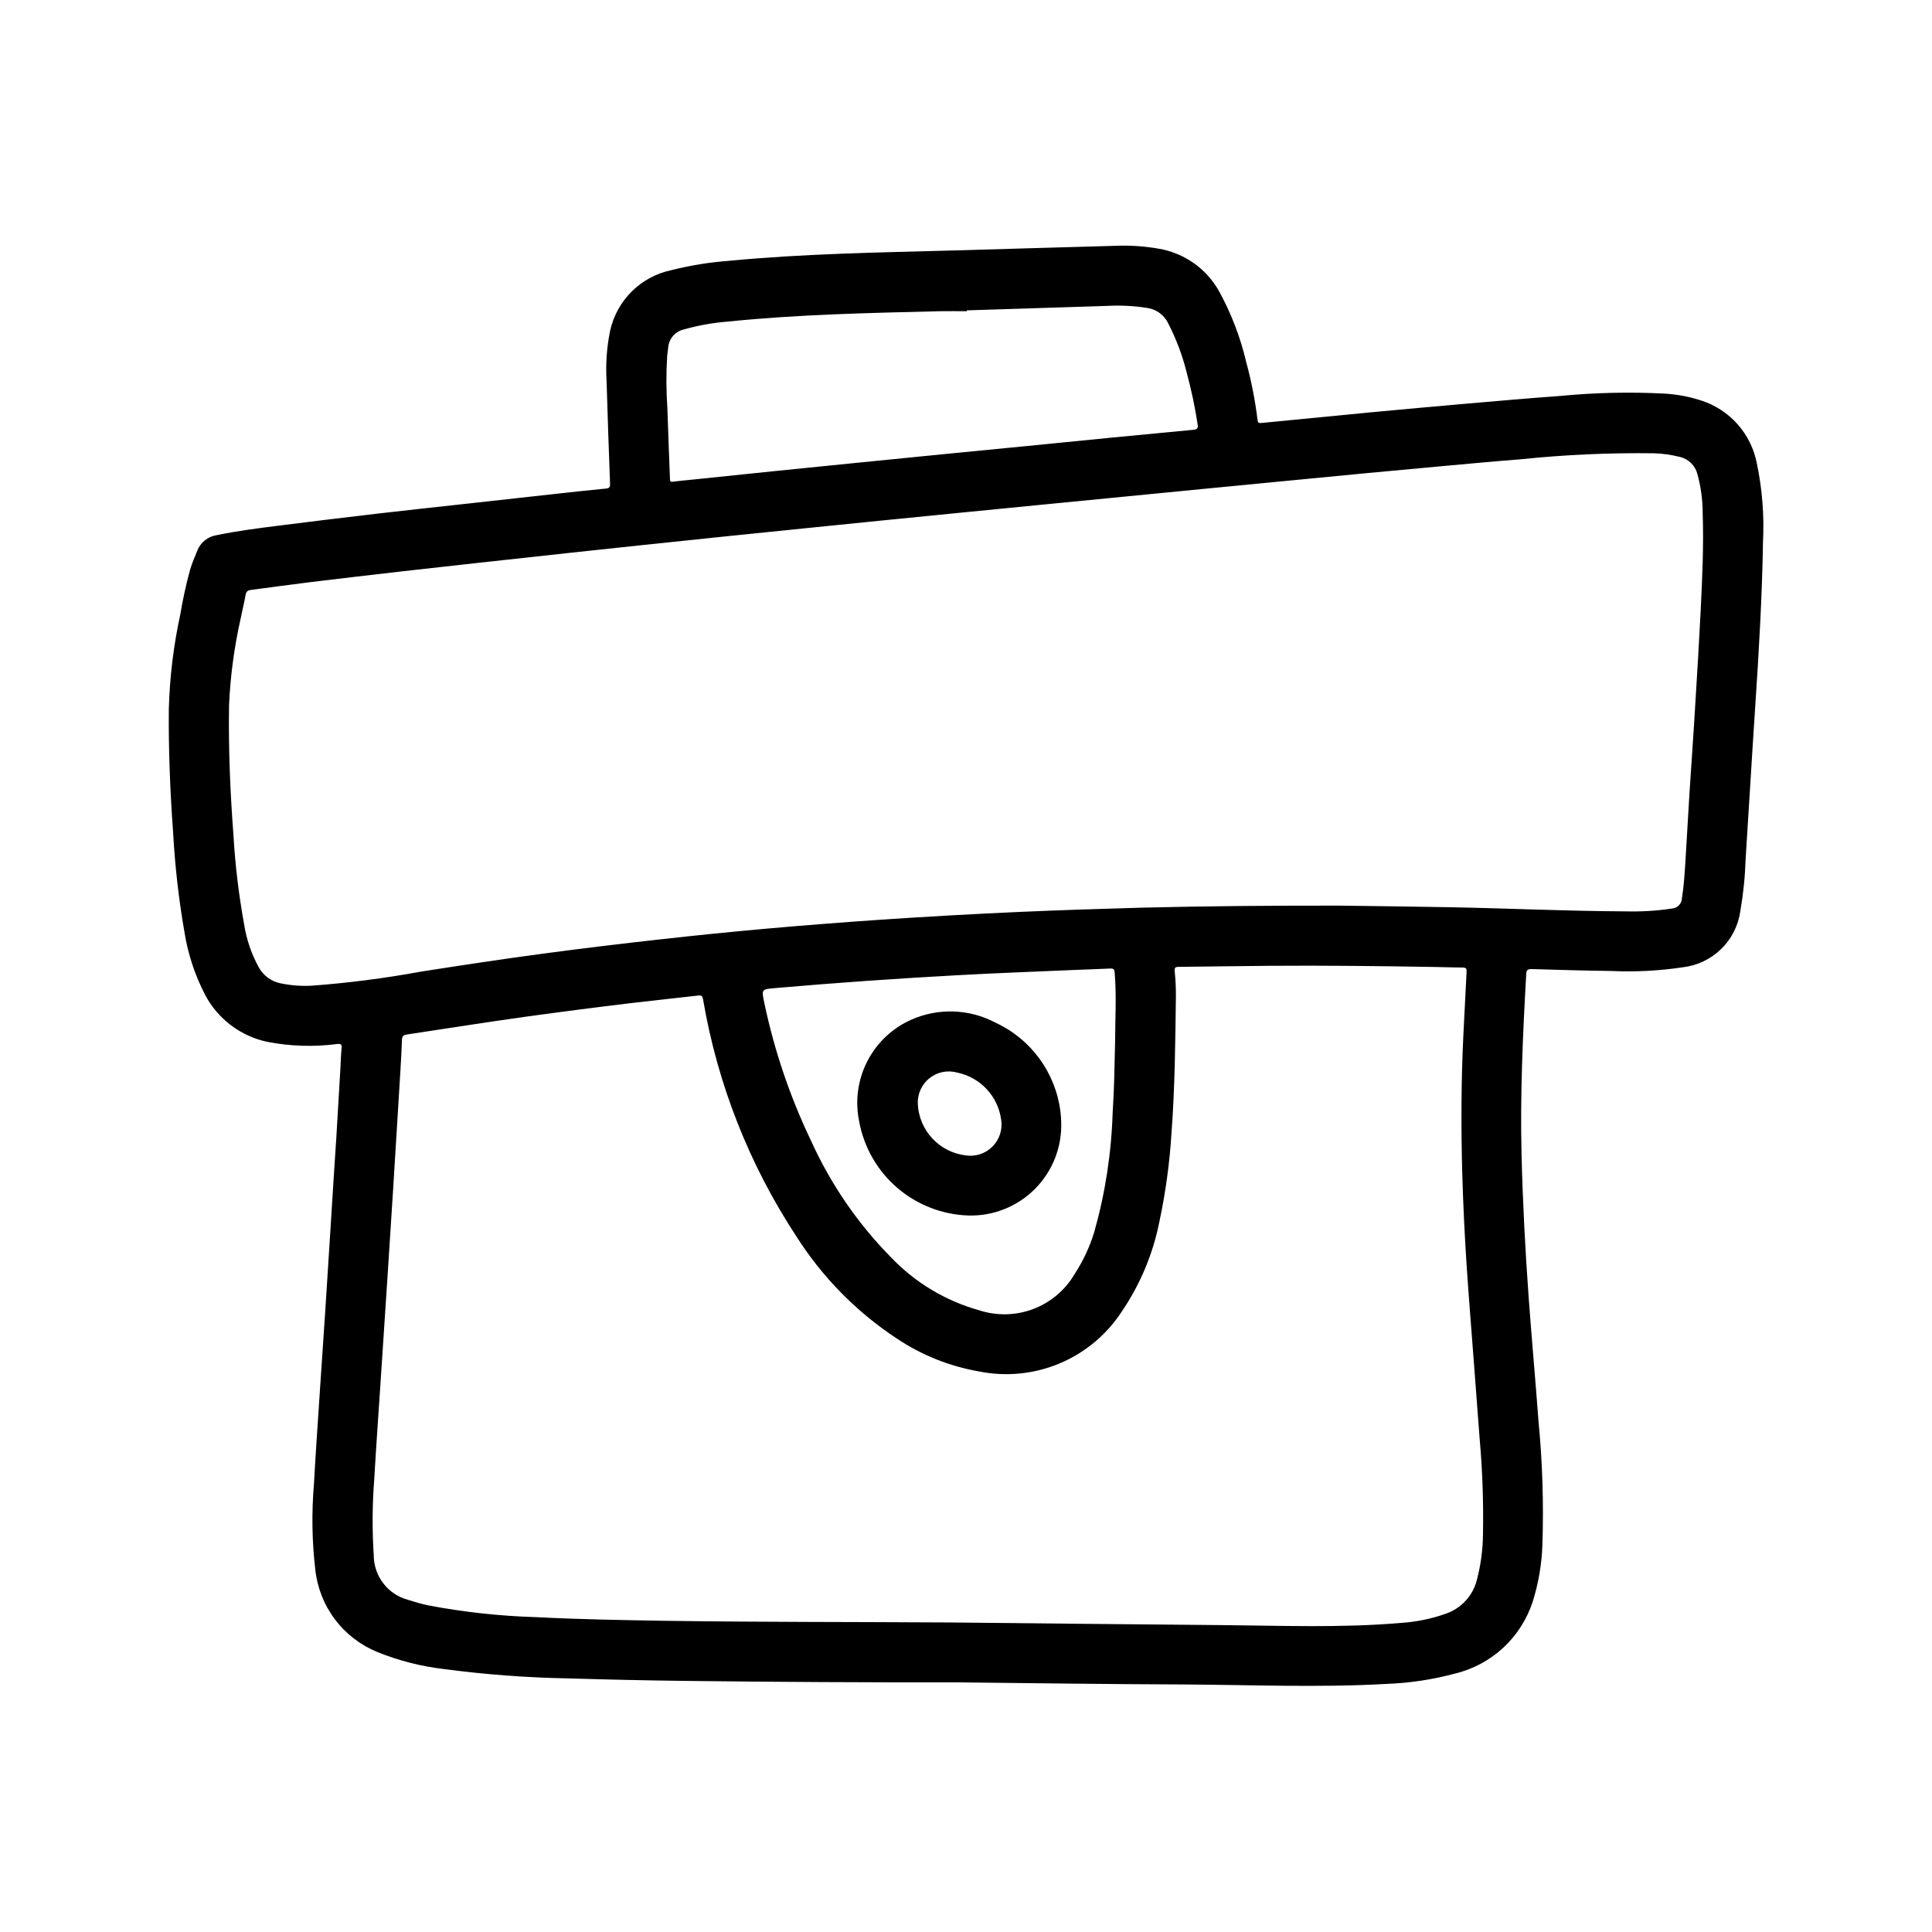 <?xml version="1.0" encoding="UTF-8"?>
<!-- Uploaded to: ICON Repo, www.svgrepo.com, Generator: ICON Repo Mixer Tools -->
<svg fill="#000000" width="800px" height="800px" version="1.1" viewBox="144 144 512 512" xmlns="http://www.w3.org/2000/svg">
 <g>
  <path d="m397.46 589.84c-24.062 0.031-48.125-0.098-72.195-0.387-10.082-0.125-20.164-0.344-30.254-0.652-11.105-0.188-22.191-1.008-33.203-2.465-6.106-0.699-12.09-2.223-17.789-4.523-4.473-1.82-8.367-4.82-11.266-8.676-2.902-3.859-4.699-8.434-5.203-13.234-0.875-7.539-0.992-15.148-0.34-22.711 0.379-7.156 0.883-14.312 1.355-21.469 0.527-8.102 1.094-16.191 1.629-24.285 0.449-6.871 0.875-13.746 1.316-20.617 0.523-8.551 1.07-17.094 1.637-25.641 0.371-5.977 0.707-11.949 1.055-17.926 0.109-1.844 0.141-3.684 0.324-5.512 0.109-1.094-0.285-1.156-1.227-1.07l-0.004 0.008c-6.148 0.797-12.383 0.602-18.469-0.582-7.047-1.496-13.07-6.039-16.445-12.406-2.723-5.242-4.586-10.887-5.508-16.723-1.512-8.73-2.516-17.547-3-26.395-0.789-10.879-1.234-21.773-1.133-32.684 0.23-8.441 1.25-16.84 3.047-25.09 0.664-3.992 1.531-7.949 2.598-11.855 0.527-1.73 1.227-3.387 1.922-5.055h-0.004c0.871-2.18 2.836-3.731 5.156-4.074 5.512-1.141 11.066-1.844 16.633-2.543 8.613-1.09 17.23-2.141 25.859-3.148 7.691-0.898 15.391-1.715 23.082-2.566l23.695-2.621c4.598-0.504 9.203-1.031 13.809-1.457 1.023-0.094 1.164-0.465 1.133-1.355-0.332-9.055-0.66-18.105-0.922-27.168v0.004c-0.273-4.465 0.047-8.949 0.945-13.328 0.875-3.957 2.871-7.574 5.754-10.418 2.879-2.848 6.523-4.801 10.488-5.625 5.004-1.266 10.113-2.09 15.262-2.473 19.805-1.898 39.691-2.203 59.559-2.746 14.168-0.395 28.34-0.844 42.508-1.219l0.004-0.004c3.934-0.18 7.879 0.07 11.758 0.75 6.746 1.121 12.621 5.234 15.988 11.184 3.285 5.965 5.731 12.352 7.273 18.98 1.363 5.019 2.359 10.133 2.984 15.297 0.07 0.637 0.309 0.789 0.945 0.738 9.621-0.949 19.242-1.887 28.867-2.809 8.449-0.793 16.895-1.559 25.34-2.297 8.445-0.73 16.902-1.48 25.355-2.086v-0.004c9.105-0.867 18.262-1.066 27.395-0.59 3.277 0.195 6.516 0.805 9.637 1.82 3.731 1.195 7.074 3.375 9.676 6.309 2.598 2.934 4.359 6.512 5.098 10.363 1.43 6.824 1.98 13.809 1.629 20.773-0.234 14.469-1.078 28.914-2.039 43.352-0.906 13.578-1.684 27.168-2.566 40.738h0.004c-0.148 4.629-0.617 9.242-1.41 13.809-0.539 3.816-2.328 7.348-5.09 10.035-2.762 2.691-6.336 4.391-10.168 4.832-6.25 0.938-12.578 1.262-18.891 0.977-7.086-0.086-14.098-0.293-21.152-0.504-1.039 0-1.371 0.203-1.434 1.301-0.898 15.926-1.629 31.852-1.242 47.816 0.316 12.707 0.977 25.395 1.898 38.07 0.789 10.785 1.777 21.562 2.574 32.348l-0.004-0.004c1.074 11.016 1.426 22.094 1.055 33.156-0.176 5.043-1.027 10.039-2.535 14.855-3.07 9.582-10.934 16.859-20.727 19.184-5.859 1.57-11.875 2.481-17.938 2.707-18.035 1.023-36.07 0.25-54.105 0.148-19.973-0.062-39.977-0.344-59.984-0.559zm101.2-205.84c9.531 0.133 19.617 0.227 29.699 0.426 15.406 0.293 30.812 1.023 46.223 1.094h0.004c4.18 0.117 8.363-0.129 12.5-0.742 1.43-0.098 2.562-1.25 2.637-2.684 0.512-3.25 0.73-6.519 0.93-9.785 0.387-6.094 0.699-12.195 1.086-18.285 0.52-8.055 1.109-16.105 1.574-24.16 0.496-7.934 0.969-15.871 1.371-23.812 0.426-8.66 0.844-17.367 0.543-26.055v-0.004c-0.004-3.484-0.473-6.957-1.387-10.32-0.566-2.285-2.375-4.055-4.668-4.582-2.223-0.566-4.5-0.895-6.793-0.965-11.766-0.16-23.527 0.363-35.23 1.574-7.023 0.543-14.043 1.211-21.059 1.844-6.527 0.586-13.055 1.191-19.578 1.812-7.348 0.699-14.695 1.406-22.043 2.125-7.141 0.691-14.273 1.371-21.41 2.07l-21.648 2.117-21.254 2.078c-7.133 0.691-14.266 1.395-21.395 2.102l-20.883 2.074-20.906 2.117c-6.723 0.676-13.445 1.363-20.168 2.055-7.543 0.777-15.078 1.562-22.609 2.363-6.438 0.676-12.875 1.363-19.301 2.062l-23.82 2.606c-6.918 0.789-13.848 1.52-20.758 2.312-8.098 0.93-16.191 1.883-24.285 2.859-5.164 0.629-10.312 1.371-15.469 2.031-0.867 0.109-1.34 0.395-1.496 1.379-0.332 2.062-0.875 4.078-1.273 6.133l-0.004-0.004c-1.715 7.594-2.75 15.328-3.094 23.105-0.18 11.523 0.309 23.035 1.18 34.52 0.453 7.812 1.387 15.59 2.785 23.293 0.621 4.148 1.984 8.148 4.031 11.809 1.227 2.078 3.273 3.539 5.637 4.019 2.769 0.582 5.606 0.793 8.43 0.625 9.68-0.727 19.312-1.969 28.859-3.727 10.762-1.676 21.531-3.32 32.324-4.762 10.348-1.375 20.715-2.637 31.102-3.785 9.367-1.051 18.742-1.996 28.117-2.832 10.043-0.887 20.094-1.676 30.148-2.363 12.48-0.844 24.961-1.543 37.438-2.094 10.484-0.465 20.973-0.789 31.488-1.094 17.277-0.434 34.57-0.566 52.426-0.551zm-103.05 189.97c24.027 0.234 48.02 0.512 72.07 0.699 15.902 0.133 31.812 0.789 47.688-0.59v0.004c4.051-0.27 8.047-1.098 11.871-2.465 3.984-1.391 7.019-4.672 8.102-8.754 1.086-4.082 1.648-8.285 1.668-12.508 0.148-8.406-0.148-16.816-0.898-25.191-0.523-6.941-1.051-13.887-1.574-20.828-0.637-8.375-1.316-16.75-1.875-25.129-0.523-7.973-0.906-15.953-1.141-23.945-0.34-12.258-0.316-24.512 0.277-36.762 0.27-5.652 0.555-11.301 0.859-16.949 0.047-0.828-0.125-1.148-1.031-1.148-2.363 0-4.668-0.102-7.008-0.141-14.711-0.25-29.434-0.426-44.152-0.316-8.031 0.062-16.066 0.203-24.098 0.277-0.922 0-1.156 0.227-1.062 1.195v-0.004c0.223 2.164 0.332 4.336 0.32 6.512-0.164 12.082-0.25 24.184-1.164 36.25-0.484 7.973-1.57 15.898-3.242 23.711-1.691 8.453-5.059 16.48-9.895 23.617-3.996 6.16-9.75 10.977-16.52 13.816-6.769 2.84-14.238 3.574-21.434 2.109-7.812-1.367-15.25-4.359-21.828-8.785-10.641-7.035-19.676-16.238-26.512-27.012-12.477-18.984-20.887-40.344-24.703-62.738-0.141-0.828-0.348-1.188-1.289-1.07-5.984 0.699-11.973 1.309-17.949 2.023-9.273 1.117-18.535 2.312-27.781 3.59-10.539 1.465-21.051 3.148-31.574 4.723-0.922 0.133-1.18 0.559-1.211 1.426-0.094 2.621-0.234 5.242-0.395 7.871-0.625 10.227-1.25 20.461-1.883 30.699-0.523 8.184-1.051 16.359-1.574 24.535-0.621 9.484-1.242 18.969-1.875 28.457-0.543 8.266-1.141 16.531-1.613 24.781v0.004c-0.527 6.742-0.574 13.52-0.133 20.27 0.02 5.488 3.695 10.289 8.988 11.738 1.754 0.551 3.519 1.086 5.32 1.473h0.004c9.496 1.812 19.125 2.867 28.793 3.148 11.469 0.59 22.945 0.789 34.426 0.969 25.008 0.359 50.02 0.281 75.027 0.438zm4.598-347.69v0.195c-2.363 0-4.723-0.047-7.133 0-18.719 0.465-37.445 0.836-56.098 2.738l0.004 0.004c-3.996 0.305-7.953 1.008-11.809 2.102-2.269 0.535-3.926 2.481-4.094 4.801-0.086 0.73-0.188 1.457-0.27 2.188v0.004c-0.285 4.582-0.27 9.18 0.047 13.758 0.188 6.297 0.473 12.531 0.691 18.797 0 0.582 0.086 0.922 0.789 0.789 1.574-0.211 3.148-0.348 4.762-0.512 7.621-0.793 15.23-1.578 22.828-2.363 6.824-0.699 13.668-1.387 20.539-2.07l23.719-2.363 21.035-2.055c7.941-0.789 15.895-1.574 23.836-2.363 7.09-0.691 14.176-1.371 21.254-2.031 0.922-0.086 1.242-0.379 1.086-1.363v0.008c-0.703-4.656-1.676-9.266-2.91-13.809-1.137-4.562-2.801-8.98-4.961-13.16-1.039-2.098-3.027-3.562-5.336-3.938-3.602-0.582-7.254-0.77-10.895-0.566-12.348 0.395-24.711 0.789-37.086 1.18zm39.305 193.87c0-6.141 0.418-12.289-0.125-18.43-0.07-0.891-0.348-1.086-1.164-1.047-3.644 0.172-7.289 0.277-10.934 0.434-9.824 0.434-19.68 0.789-29.473 1.332-16.16 0.875-32.301 2.016-48.43 3.418-3.582 0.309-3.582 0.293-2.859 3.832v-0.004c2.656 12.672 6.824 24.977 12.414 36.652 5.184 11.453 12.352 21.898 21.168 30.859 6.402 6.707 14.496 11.566 23.426 14.059 4.68 1.512 9.73 1.383 14.324-0.367 4.59-1.75 8.449-5.016 10.93-9.258 2.238-3.438 3.984-7.168 5.188-11.086 2.91-10.293 4.547-20.906 4.883-31.598 0.426-6.258 0.496-12.523 0.652-18.797z"/>
  <path d="m425.23 441.39c0.223 6.574-2.273 12.949-6.894 17.625-4.625 4.68-10.969 7.25-17.547 7.109-6.996-0.188-13.719-2.785-19.023-7.352-5.305-4.566-8.875-10.824-10.102-17.715-1.09-5.375-0.316-10.961 2.195-15.836s6.609-8.75 11.621-10.984c7.176-3.184 15.418-2.894 22.355 0.789 9.391 4.348 15.887 13.227 17.184 23.496 0.121 0.953 0.191 1.906 0.211 2.867zm-38.008-4.801 0.004-0.004c0.168 3.402 1.535 6.637 3.859 9.125 2.324 2.488 5.457 4.078 8.836 4.481 2.606 0.395 5.238-0.473 7.094-2.34 1.859-1.867 2.711-4.508 2.301-7.109-0.402-3.023-1.734-5.848-3.809-8.082-2.078-2.238-4.793-3.773-7.781-4.402-2.555-0.734-5.309-0.191-7.394 1.461-2.082 1.656-3.238 4.211-3.106 6.867z"/>
 </g>
</svg>